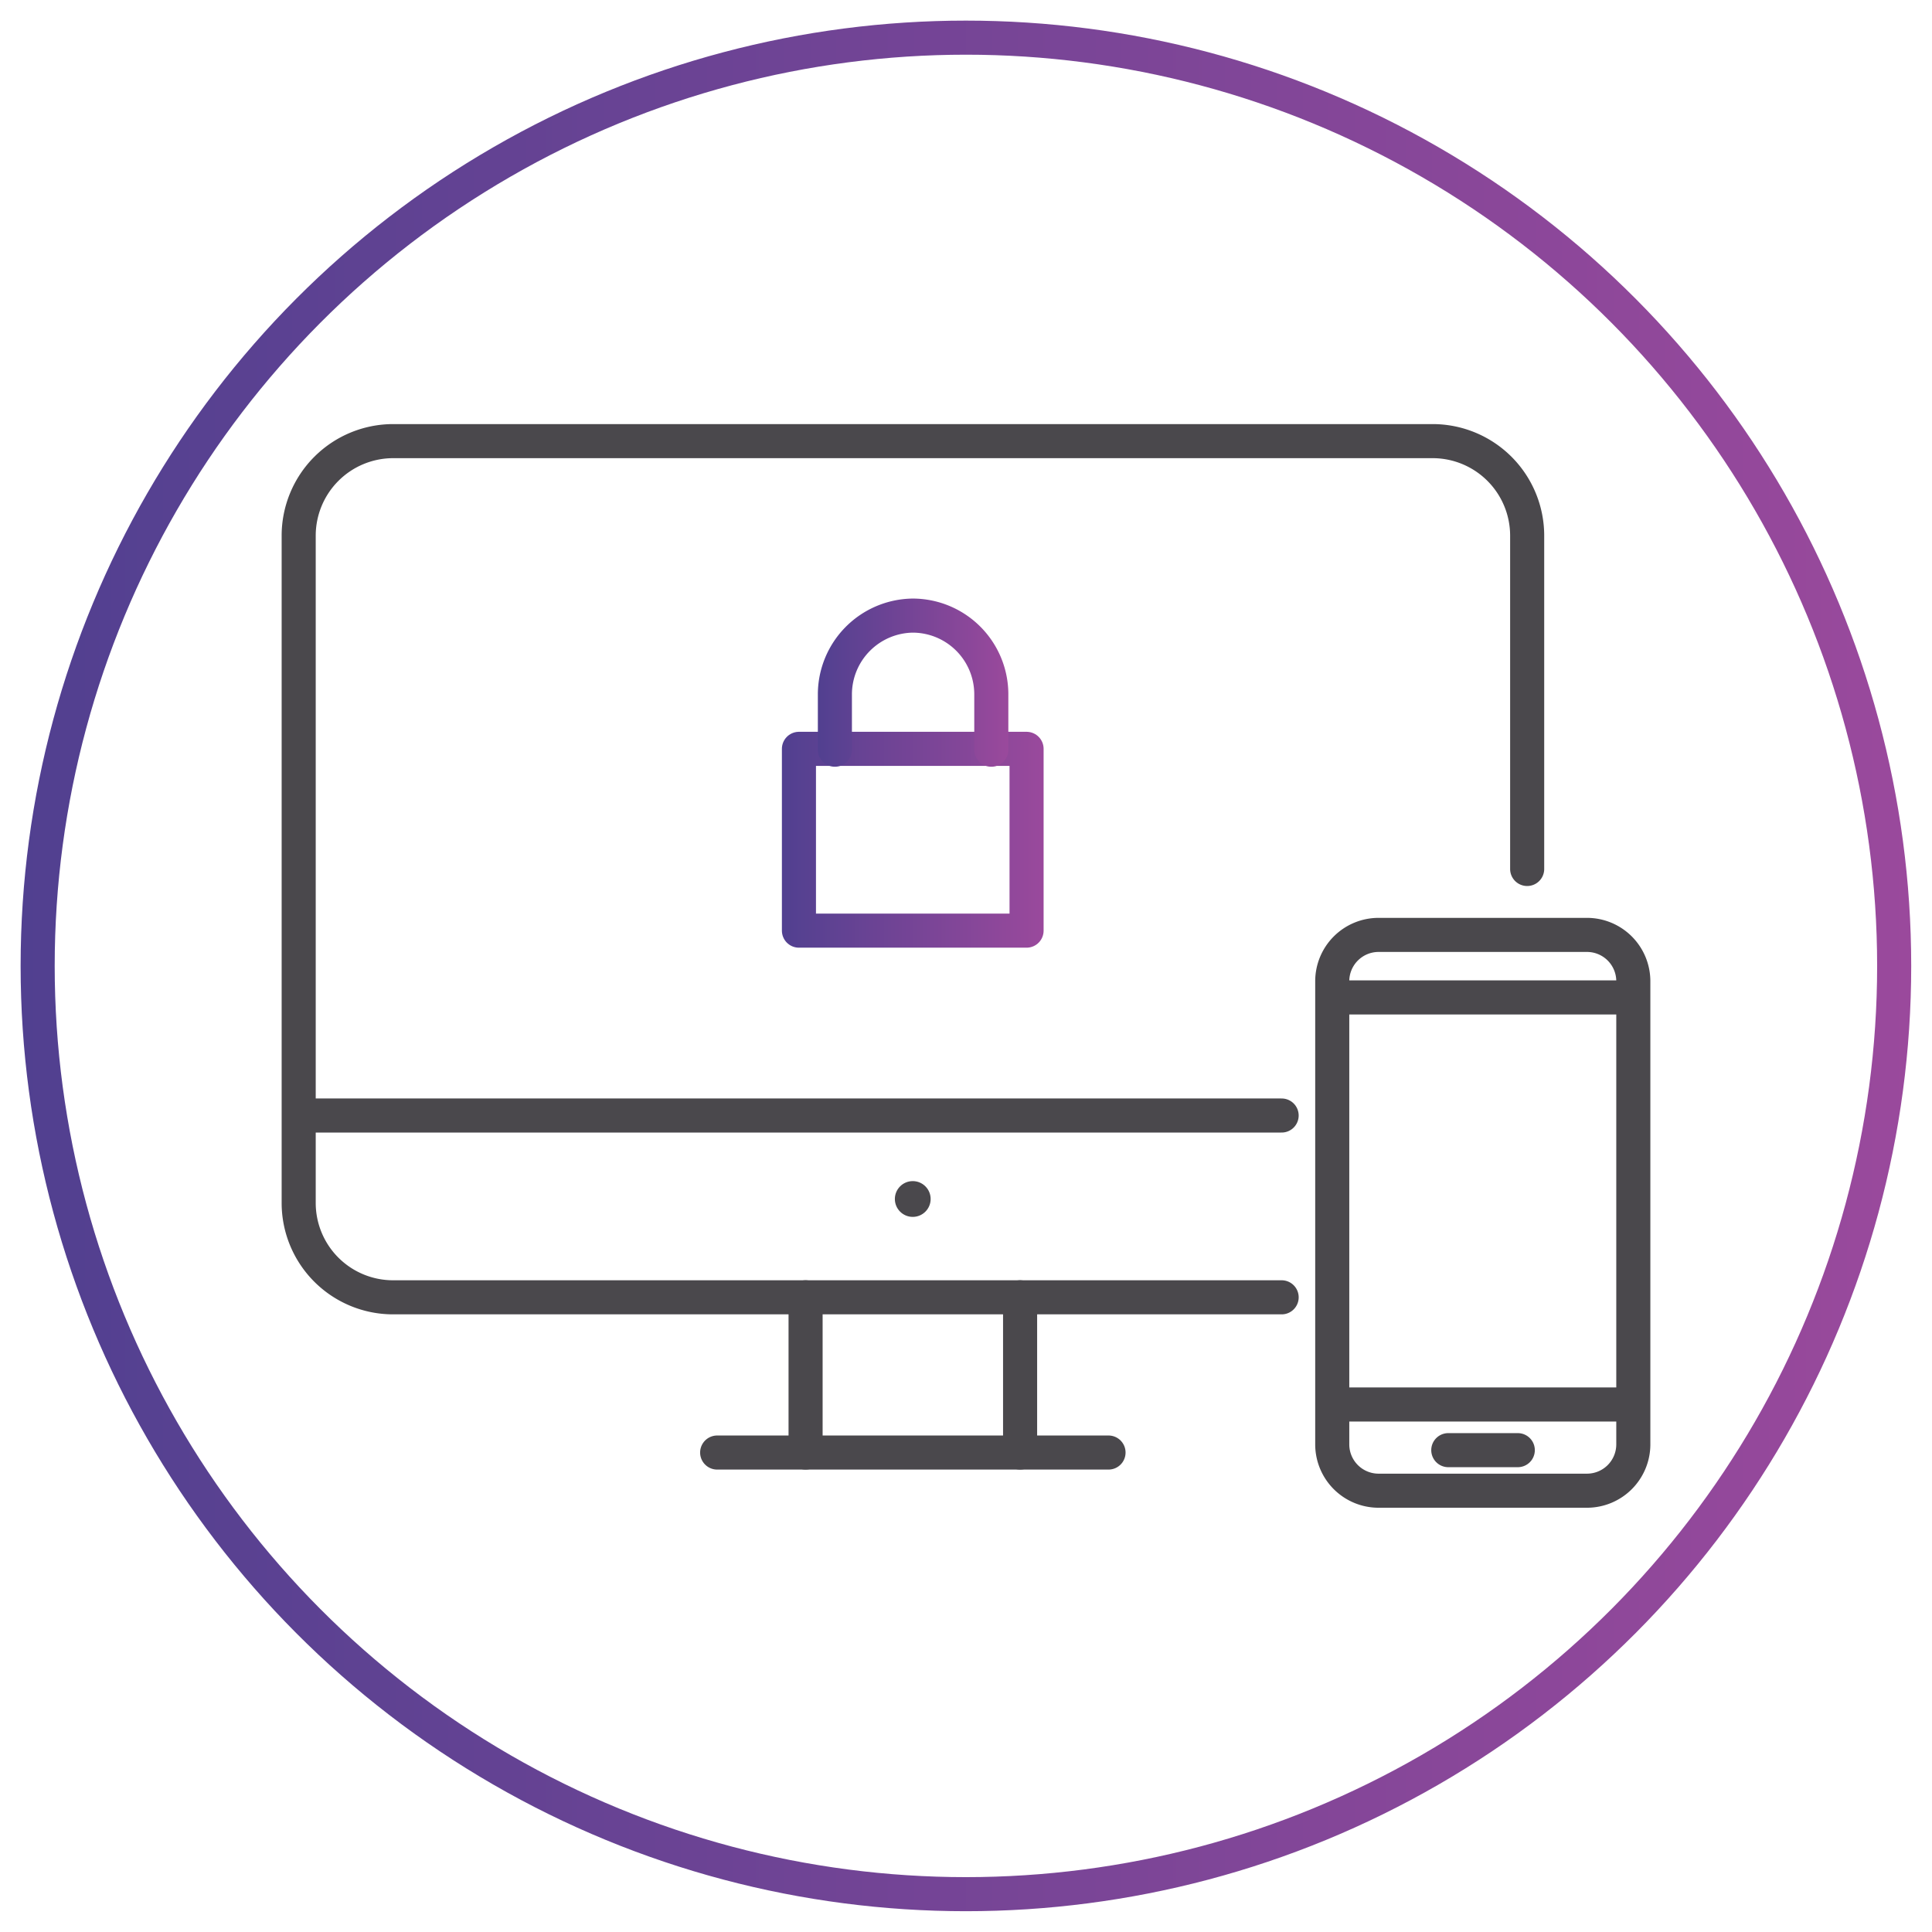 <svg id="Layer_1" data-name="Layer 1" xmlns="http://www.w3.org/2000/svg" xmlns:xlink="http://www.w3.org/1999/xlink" viewBox="0 0 113.39 113.39"><defs><style>.cls-1,.cls-3,.cls-4,.cls-5{fill:none;stroke-linecap:round;stroke-linejoin:round;stroke-width:2px;}.cls-1{stroke:#4a484c;}.cls-2{fill:#4a484c;}.cls-3{stroke:url(#New_Gradient_Swatch_2);}.cls-4{stroke:url(#New_Gradient_Swatch_2-2);}.cls-5{stroke:url(#New_Gradient_Swatch_2-3);}</style><linearGradient id="New_Gradient_Swatch_2" x1="45.89" y1="49.29" x2="61.26" y2="49.29" gradientUnits="userSpaceOnUse"><stop offset="0" stop-color="#514090"/><stop offset="1" stop-color="#9a499c"/></linearGradient><linearGradient id="New_Gradient_Swatch_2-2" x1="47.96" y1="40.04" x2="59.18" y2="40.04" xlink:href="#New_Gradient_Swatch_2"/><linearGradient id="New_Gradient_Swatch_2-3" x1="1.21" y1="56.69" x2="112.17" y2="56.69" xlink:href="#New_Gradient_Swatch_2"/></defs><title>Protect your brand and reputation_2</title><line class="cls-1" x1="18.08" y1="65.47" x2="75.22" y2="65.47"/><path class="cls-1" d="M75.22,76.14H23.08a5.54,5.54,0,0,1-5.55-5.54V31.44a5.55,5.55,0,0,1,5.55-5.55h61a5.55,5.55,0,0,1,5.55,5.55V51"/><line class="cls-1" x1="59.87" y1="76.14" x2="59.87" y2="85.25"/><line class="cls-1" x1="47.28" y1="76.14" x2="47.28" y2="85.25"/><line class="cls-1" x1="42.09" y1="85.25" x2="65.06" y2="85.25"/><circle class="cls-2" cx="53.57" cy="70.37" r="1.05"/><path class="cls-1" d="M85,85.11h4.08"/><path class="cls-1" d="M95.86,57.59a2.72,2.72,0,0,0-2.72-2.72H80.91a2.72,2.72,0,0,0-2.72,2.72V84.77a2.72,2.72,0,0,0,2.72,2.72H93.14a2.72,2.72,0,0,0,2.72-2.72Z"/><line class="cls-1" x1="78.43" y1="58.54" x2="95.61" y2="58.54"/><line class="cls-1" x1="78.43" y1="82.43" x2="95.61" y2="82.43"/><rect class="cls-3" x="46.89" y="43.95" width="13.36" height="10.67"/><path class="cls-4" d="M58.18,44V40.74a4.62,4.62,0,0,0-4.61-4.61h0A4.63,4.63,0,0,0,49,40.74V44"/><circle class="cls-5" cx="56.69" cy="56.69" r="54.48"/></svg>